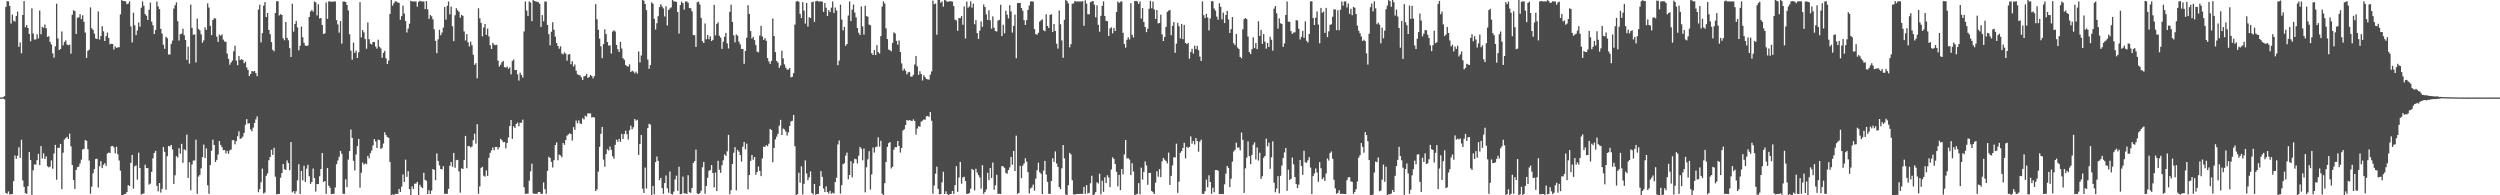 <svg xmlns="http://www.w3.org/2000/svg" width="1920" height="150"><path d="M0 74.870h1v1.000H0zM1 74.883h1v1.000H1zM2 74.435h1v1.298H2zM3 73.858h1v2.435H3zM4 5.305h1v142.867H4zM5 0.937h1v147.883H5zM6 1.067h1v145.937H6zM7 4.603h1v144.703H7zM8 18.061h1v131.070H8zM9 11.233h1v137.804H9zM10 15.946h1v123.142H10zM11 16.570h1v102.815H11zM12 12.359h1v109.595H12zM13 8.889h1v110.736H13zM14 35.995h1v77.122H14zM15 32.609h1v88.685H15zM16 40.910h1v66.404H16zM17 11.498h1v127.042H17zM18 0.844h1v142.675H18zM19 20.973h1v127.318H19zM20 19.290h1v129.575H20zM21 21.479h1v121.471H21zM22 26.121h1v90.678H22zM23 31.681h1v91.258H23zM24 6.385h1v143.283H24zM25 25.748h1v105.037H25zM26 30.371h1v95.918H26zM27 30.307h1v96.086H27zM28 26.247h1v96.741H28zM29 29.556h1v88.639H29zM30 8.052h1v118.769H30zM31 26.315h1v85.872H31zM32 20.626h1v101.055H32zM33 21.371h1v96.416H33zM34 18.775h1v103.331H34zM35 21.672h1v98.430H35zM36 28.298h1v99.359H36zM37 27.822h1v100.728H37zM38 32.142h1v95.784H38zM39 34.172h1v88.997H39zM40 40.981h1v88.607H40zM41 44.294h1v73.614H41zM42 35.576h1v75.675H42zM43 2.830h1v135.265H43zM44 29.531h1v84.026H44zM45 38.387h1v75.118H45zM46 37.605h1v72.947H46zM47 24.187h1v121.055H47zM48 34.833h1v82.440H48zM49 32.211h1v74.939H49zM50 30.957h1v75.159H50zM51 34.167h1v70.922H51zM52 34.704h1v71.991H52zM53 34.254h1v68.386H53zM54 41.223h1v71.159H54zM55 11.331h1v115.369H55zM56 7.912h1v130.355H56zM57 8.480h1v136.621H57zM58 26.086h1v104.403H58zM59 13.669h1v114.722H59zM60 13.321h1v114.645H60zM61 10.926h1v114.547H61zM62 14.734h1v107.827H62zM63 11.777h1v103.065H63zM64 16.734h1v97.584H64zM65 25.043h1v82.539H65zM66 44.440h1v63.712H66zM67 39.068h1v75.512H67zM68 38.125h1v85.166H68zM69 5.706h1v143.103H69zM70 21.711h1v121.634H70zM71 22.937h1v110.154H71zM72 25.867h1v103.997H72zM73 29.561h1v92.577H73zM74 29.993h1v91.896H74zM75 8.752h1v135.294H75zM76 30.370h1v97.350H76zM77 27.575h1v96.242H77zM78 20.144h1v108.995H78zM79 24.080h1v102.469H79zM80 31.480h1v93.838H80zM81 27.751h1v99.634H81zM82 24.980h1v92.926H82zM83 29.077h1v88.049H83zM84 33.982h1v83.529H84zM85 33.586h1v78.724H85zM86 33.808h1v78.255H86zM87 38.056h1v75.131H87zM88 35.562h1v82.200H88zM89 36.822h1v75.858H89zM90 36.341h1v82.129H90zM91 36.229h1v87.029H91zM92 11.022h1v120.066H92zM93 0.000h1v150.000H93zM94 0.780h1v149.220H94zM95 0.841h1v148.327H95zM96 1.088h1v147.815H96zM97 3.239h1v144.272H97zM98 2.700h1v139.477H98zM99 1.036h1v141.808H99zM100 20.209h1v104.859H100zM101 32.608h1v86.356H101zM102 9.794h1v135.083H102zM103 19.399h1v108.333H103zM104 26.997h1v99.995H104zM105 23.475h1v114.465H105zM106 17.227h1v100.042H106zM107 20.512h1v108.573H107zM108 5.942h1v143.497H108zM109 1.077h1v147.821H109zM110 4.452h1v144.061H110zM111 10.869h1v115.608H111zM112 12.140h1v116.919H112zM113 15.319h1v113.797H113zM114 7.461h1v134.325H114zM115 1.954h1v139.033H115zM116 16.570h1v115.442H116zM117 19.397h1v102.208H117zM118 26.158h1v91.346H118zM119 23.006h1v92.864H119zM120 1.147h1v141.664H120zM121 4.904h1v142.073H121zM122 6.997h1v133.599H122zM123 22.146h1v125.772H123zM124 25.784h1v119.250H124zM125 34.297h1v78.559H125zM126 37.468h1v79.108H126zM127 28.207h1v117.441H127zM128 29.332h1v90.664H128zM129 41.806h1v70.285H129zM130 41.884h1v70.528H130zM131 33.673h1v77.627H131zM132 31.161h1v83.605H132zM133 6.608h1v134.653H133zM134 4.008h1v130.618H134zM135 1.813h1v118.121H135zM136 16.243h1v104.701H136zM137 31.132h1v82.683H137zM138 26.247h1v91.712H138zM139 25.868h1v84.617H139zM140 22.108h1v102.927H140zM141 27.048h1v87.646H141zM142 30.711h1v84.732H142zM143 45.987h1v57.380H143zM144 35.856h1v100.796H144zM145 48.833h1v75.715H145zM146 3.524h1v142.672H146zM147 21.372h1v104.925H147zM148 26.658h1v96.697H148zM149 26.436h1v96.826H149zM150 47.943h1v59.302H150zM151 14.267h1v134.626H151zM152 22.181h1v113.415H152zM153 23.370h1v110.928H153zM154 26.354h1v102.907H154zM155 32.800h1v87.939H155zM156 31.031h1v80.025H156zM157 20.991h1v100.422H157zM158 22.975h1v91.002H158zM159 2.597h1v139.694H159zM160 5.759h1v143.072H160zM161 19.868h1v106.966H161zM162 26.981h1v88.771H162zM163 15.406h1v91.876H163zM164 13.970h1v97.366H164zM165 14.244h1v110.158H165zM166 28.176h1v94.607H166zM167 32.222h1v86.442H167zM168 26.567h1v81.754H168zM169 27.442h1v83.882H169zM170 26.432h1v86.542H170zM171 30.408h1v84.951H171zM172 31.864h1v83.384H172zM173 32.158h1v85.672H173zM174 41.126h1v74.729H174zM175 45.151h1v72.960H175zM176 49.657h1v65.890H176zM177 47.941h1v66.870H177zM178 46.512h1v61.162H178zM179 39.373h1v68.301H179zM180 35.089h1v75.769H180zM181 46.551h1v61.778H181zM182 50.072h1v54.605H182zM183 43.052h1v57.806H183zM184 46.032h1v60.626H184zM185 45.456h1v60.712H185zM186 46.032h1v58.861H186zM187 48.613h1v53.436H187zM188 47.345h1v48.508H188zM189 51.835h1v39.648H189zM190 53.763h1v41.238H190zM191 58.439h1v36.161H191zM192 56.853h1v42.460H192zM193 54.506h1v46.239H193zM194 54.992h1v43.000H194zM195 54.484h1v39.937H195zM196 56.124h1v35.572H196zM197 58.467h1v30.948H197zM198 7.300h1v140.305H198zM199 3.591h1v141.616H199zM200 32.544h1v107.474H200zM201 25.451h1v104.056H201zM202 4.394h1v144.250H202zM203 1.587h1v146.280H203zM204 13.119h1v121.877H204zM205 9.961h1v123.150H205zM206 23.003h1v100.057H206zM207 26.254h1v94.300H207zM208 32.349h1v82.685H208zM209 38.226h1v80.759H209zM210 39.398h1v74.105H210zM211 9.948h1v125.805H211zM212 0.990h1v148.191H212zM213 0.929h1v148.091H213zM214 11.880h1v137.046H214zM215 10.912h1v125.600H215zM216 11.469h1v121.472H216zM217 29.433h1v96.509H217zM218 30.928h1v99.068H218zM219 16.887h1v113.630H219zM220 29.090h1v94.086H220zM221 30.981h1v94.266H221zM222 37.006h1v93.686H222zM223 43.778h1v65.337H223zM224 2.851h1v144.907H224zM225 24.246h1v122.532H225zM226 18.432h1v130.370H226zM227 16.076h1v130.822H227zM228 21.049h1v117.520H228zM229 38.600h1v87.515H229zM230 35.116h1v113.885H230zM231 20.365h1v110.985H231zM232 28.583h1v109.916H232zM233 32.879h1v94.460H233zM234 35.013h1v104.689H234zM235 35.349h1v94.197H235zM236 34.936h1v91.622H236zM237 13.008h1v122.375H237zM238 8.844h1v132.417H238zM239 7.720h1v131.982H239zM240 8.957h1v120.481H240zM241 1.152h1v135.612H241zM242 1.784h1v145.324H242zM243 11.881h1v129.415H243zM244 3.266h1v138.139H244zM245 14.216h1v121.133H245zM246 13.848h1v115.984H246zM247 19.186h1v98.359H247zM248 26.136h1v113.586H248zM249 25.606h1v113.425H249zM250 1.904h1v146.990H250zM251 14.505h1v114.470H251zM252 1.079h1v141.538H252zM253 1.068h1v143.183H253zM254 1.402h1v147.701H254zM255 1.272h1v147.585H255zM256 1.128h1v147.751H256zM257 1.139h1v142.846H257zM258 15.453h1v110.648H258zM259 18.741h1v104.563H259zM260 25.070h1v95.362H260zM261 16.167h1v99.702H261zM262 33.500h1v84.544H262zM263 1.188h1v147.669H263zM264 1.167h1v147.699H264zM265 1.557h1v136.180H265zM266 3.769h1v139.943H266zM267 7.973h1v114.575H267zM268 26.313h1v89.713H268zM269 38.925h1v60.541H269zM270 45.806h1v60.105H270zM271 32.734h1v90.741H271zM272 40.647h1v90.291H272zM273 38.870h1v79.772H273zM274 44.536h1v67.684H274zM275 40.132h1v66.576H275zM276 1.661h1v142.489H276zM277 28.730h1v103.941H277zM278 23.114h1v101.727H278zM279 24.820h1v101.589H279zM280 30.024h1v95.398H280zM281 37.450h1v88.699H281zM282 17.259h1v102.463H282zM283 30.092h1v91.521H283zM284 33.474h1v84.249H284zM285 34.135h1v81.456H285zM286 32.192h1v79.500H286zM287 32.200h1v74.612H287zM288 35.715h1v72.911H288zM289 37.318h1v76.342H289zM290 30.464h1v76.808H290zM291 35.903h1v71.702H291zM292 37.192h1v77.207H292zM293 44.333h1v69.198H293zM294 40.585h1v69.656H294zM295 39.087h1v62.537H295zM296 44.797h1v58.998H296zM297 49.190h1v56.129H297zM298 46.498h1v59.355H298zM299 10.677h1v113.641H299zM300 0.000h1v150.000H300zM301 4.332h1v144.948H301zM302 2.564h1v147.436H302zM303 1.022h1v147.908H303zM304 1.144h1v147.801H304zM305 1.918h1v146.955H305zM306 2.247h1v142.840H306zM307 15.229h1v132.225H307zM308 12.378h1v130.979H308zM309 4.311h1v129.703H309zM310 10.412h1v129.373H310zM311 16.155h1v106.488H311zM312 24.916h1v110.881H312zM313 21.938h1v109.551H313zM314 18.156h1v127.051H314zM315 0.682h1v149.227H315zM316 1.042h1v142.086H316zM317 1.101h1v143.997H317zM318 1.129h1v140.000H318zM319 1.127h1v139.877H319zM320 5.119h1v134.566H320zM321 1.434h1v148.566H321zM322 0.605h1v141.330H322zM323 1.015h1v142.569H323zM324 1.100h1v143.425H324zM325 1.107h1v131.560H325zM326 7.007h1v131.143H326zM327 0.806h1v138.071H327zM328 7.158h1v141.867H328zM329 14.480h1v131.667H329zM330 11.526h1v137.394H330zM331 12.520h1v133.847H331zM332 14.827h1v114.947H332zM333 22.526h1v107.907H333zM334 31.333h1v107.079H334zM335 40.877h1v76.995H335zM336 30.195h1v93.396H336zM337 22.875h1v104.151H337zM338 27.051h1v102.751H338zM339 24.960h1v105.131H339zM340 21.156h1v106.494H340zM341 5.344h1v143.496H341zM342 15.065h1v133.766H342zM343 4.435h1v144.417H343zM344 1.199h1v143.863H344zM345 11.059h1v116.290H345zM346 5.078h1v119.363H346zM347 20.156h1v107.904H347zM348 31.598h1v85.860H348zM349 11.745h1v117.116H349zM350 6.309h1v116.731H350zM351 7.912h1v114.860H351zM352 9.024h1v122.656H352zM353 13.615h1v134.360H353zM354 11.400h1v117.807H354zM355 12.147h1v117.625H355zM356 24.178h1v98.634H356zM357 31.070h1v73.301H357zM358 26.187h1v103.034H358zM359 32.511h1v79.687H359zM360 35.688h1v76.549H360zM361 32.020h1v81.299H361zM362 34.734h1v77.773H362zM363 42.013h1v65.648H363zM364 49.768h1v52.894H364zM365 48.562h1v61.702H365zM366 60.179h1v35.202H366zM367 6.368h1v142.492H367zM368 14.059h1v129.079H368zM369 17.578h1v111.356H369zM370 27.912h1v100.266H370zM371 21.141h1v113.770H371zM372 18.461h1v117.212H372zM373 26.783h1v104.070H373zM374 21.944h1v113.164H374zM375 27.953h1v93.259H375zM376 34.708h1v82.634H376zM377 37.583h1v77.919H377zM378 32.901h1v80.352H378zM379 34.324h1v81.134H379zM380 34.715h1v78.121H380zM381 34.397h1v78.434H381zM382 46.545h1v68.211H382zM383 51.130h1v61.974H383zM384 49.695h1v56.957H384zM385 47.794h1v59.929H385zM386 46.781h1v62.446H386zM387 51.550h1v57.437H387zM388 51.942h1v62.030H388zM389 51.097h1v58.693H389zM390 52.818h1v52.752H390zM391 51.806h1v45.000H391zM392 57.124h1v35.024H392zM393 46.772h1v59.892H393zM394 45.747h1v51.307H394zM395 53.805h1v44.432H395zM396 53.725h1v41.525H396zM397 57.064h1v37.016H397zM398 61.918h1v35.066H398zM399 55.793h1v38.521H399zM400 57.635h1v36.630H400zM401 59.607h1v32.284H401zM402 24.171h1v119.582H402zM403 1.167h1v147.693H403zM404 8.110h1v140.701H404zM405 12.227h1v136.452H405zM406 1.084h1v137.665H406zM407 1.995h1v129.642H407zM408 16.284h1v109.412H408zM409 0.009h1v148.546H409zM410 0.759h1v148.155H410zM411 1.119h1v147.671H411zM412 1.311h1v147.526H412zM413 1.723h1v145.776H413zM414 2.917h1v144.539H414zM415 20.686h1v128.168H415zM416 11.634h1v137.212H416zM417 16.404h1v123.653H417zM418 1.196h1v144.074H418zM419 1.160h1v147.660H419zM420 19.151h1v112.091H420zM421 26.211h1v94.179H421zM422 34.809h1v86.534H422zM423 24.391h1v99.923H423zM424 17.124h1v111.501H424zM425 22.852h1v100.158H425zM426 28.089h1v83.313H426zM427 33.043h1v76.319H427zM428 35.328h1v87.743H428zM429 37.432h1v81.342H429zM430 35.563h1v83.840H430zM431 41.099h1v79.699H431zM432 41.796h1v67.990H432zM433 40.227h1v70.978H433zM434 41.222h1v66.358H434zM435 46.607h1v57.601H435zM436 41.916h1v61.331H436zM437 41.545h1v60.875H437zM438 49.322h1v53.610H438zM439 47.016h1v60.947H439zM440 51.036h1v46.608H440zM441 49.586h1v50.154H441zM442 54.348h1v38.225H442zM443 57.051h1v37.671H443zM444 57.610h1v34.793H444zM445 57.848h1v36.947H445zM446 59.398h1v35.808H446zM447 61.404h1v29.354H447zM448 58.674h1v33.107H448zM449 58.337h1v30.543H449zM450 56.792h1v32.749H450zM451 59.829h1v27.163H451zM452 59.125h1v28.059H452zM453 57.557h1v29.555H453zM454 58.345h1v31.969H454zM455 60.157h1v29.757H455zM456 58.469h1v31.726H456zM457 3.215h1v143.486H457zM458 14.778h1v130.698H458zM459 22.848h1v108.991H459zM460 29.650h1v83.124H460zM461 35.561h1v67.222H461zM462 44.718h1v52.763H462zM463 33.856h1v88.717H463zM464 22.602h1v105.454H464zM465 26.207h1v92.108H465zM466 32.304h1v82.266H466zM467 35.043h1v80.532H467zM468 34.809h1v77.718H468zM469 41.114h1v73.975H469zM470 24.290h1v95.747H470zM471 23.238h1v98.682H471zM472 24.167h1v87.079H472zM473 34.540h1v72.726H473zM474 37.829h1v71.055H474zM475 39.914h1v66.801H475zM476 32.136h1v76.746H476zM477 37.263h1v65.563H477zM478 44.718h1v61.996H478zM479 45.897h1v56.946H479zM480 49.859h1v50.517H480zM481 50.821h1v52.228H481zM482 51.119h1v55.984H482zM483 49.386h1v50.636H483zM484 55.275h1v41.217H484zM485 54.264h1v45.031H485zM486 54.928h1v42.790H486zM487 56.308h1v35.096H487zM488 54.995h1v37.686H488zM489 56.509h1v35.479H489zM490 39.544h1v79.469H490zM491 47.947h1v62.667H491zM492 42.627h1v60.999H492zM493 0.000h1v144.891H493zM494 0.570h1v147.664H494zM495 3.072h1v125.663H495zM496 7.758h1v137.034H496zM497 45.730h1v52.609H497zM498 52.860h1v42.214H498zM499 49.949h1v45.676H499zM500 1.861h1v148.139H500zM501 2.833h1v139.939H501zM502 14.497h1v134.689H502zM503 22.675h1v101.857H503zM504 17.799h1v102.397H504zM505 12.463h1v111.138H505zM506 5.485h1v132.910H506zM507 3.246h1v133.339H507zM508 4.898h1v139.566H508zM509 6.469h1v142.372H509zM510 12.649h1v127.969H510zM511 4.810h1v129.967H511zM512 19.533h1v125.127H512zM513 7.672h1v140.346H513zM514 6.434h1v125.231H514zM515 5.609h1v143.289H515zM516 0.000h1v149.343H516zM517 1.015h1v146.160H517zM518 1.133h1v136.684H518zM519 1.471h1v133.438H519zM520 9.162h1v137.367H520zM521 25.825h1v102.232H521zM522 3.894h1v145.271H522zM523 1.283h1v147.612H523zM524 2.404h1v133.232H524zM525 7.396h1v141.063H525zM526 1.136h1v147.380H526zM527 1.143h1v147.801H527zM528 2.047h1v132.548H528zM529 6.191h1v141.396H529zM530 6.371h1v141.729H530zM531 8.726h1v135.587H531zM532 26.936h1v98.222H532zM533 27.065h1v96.672H533zM534 35.984h1v78.884H534zM535 1.724h1v146.851H535zM536 1.280h1v147.756H536zM537 3.438h1v144.870H537zM538 13.705h1v132.770H538zM539 31.628h1v96.832H539zM540 33.030h1v91.343H540zM541 18.017h1v130.747H541zM542 30.170h1v112.641H542zM543 26.867h1v109.681H543zM544 30.113h1v100.987H544zM545 27.868h1v102.673H545zM546 31.546h1v95.231H546zM547 30.641h1v102.200H547zM548 3.763h1v140.169H548zM549 27.134h1v105.395H549zM550 18.399h1v128.348H550zM551 17.146h1v106.349H551zM552 27.492h1v102.844H552zM553 28.927h1v103.829H553zM554 37.536h1v89.349H554zM555 32.061h1v91.009H555zM556 28.224h1v90.385H556zM557 25.251h1v94.488H557zM558 33.330h1v82.904H558zM559 37.201h1v66.394H559zM560 9.063h1v140.063H560zM561 3.553h1v142.521H561zM562 16.856h1v109.150H562zM563 27.152h1v90.123H563zM564 32.576h1v80.430H564zM565 26.457h1v119.788H565zM566 27.441h1v87.723H566zM567 31.925h1v84.498H567zM568 34.051h1v84.973H568zM569 37.602h1v86.510H569zM570 37.597h1v75.039H570zM571 48.983h1v60.016H571zM572 39.104h1v75.564H572zM573 28.998h1v81.315H573zM574 3.977h1v141.434H574zM575 10.798h1v123.628H575zM576 23.851h1v99.701H576zM577 29.617h1v89.382H577zM578 28.295h1v94.371H578zM579 30.839h1v89.721H579zM580 34.662h1v99.556H580zM581 39.617h1v92.423H581zM582 40.208h1v87.692H582zM583 27.354h1v103.906H583zM584 19.837h1v115.429H584zM585 27.959h1v93.719H585zM586 30.633h1v82.021H586zM587 29.308h1v83.458H587zM588 31.350h1v80.088H588zM589 44.605h1v67.721H589zM590 47.194h1v63.170H590zM591 49.050h1v49.969H591zM592 46.765h1v53.062H592zM593 14.159h1v110.459H593zM594 27.635h1v85.977H594zM595 40.023h1v67.032H595zM596 46.819h1v58.165H596zM597 48.082h1v54.750H597zM598 52.139h1v44.370H598zM599 50.252h1v41.830H599zM600 38.888h1v64.804H600zM601 44.855h1v53.916H601zM602 49.447h1v49.981H602zM603 51.895h1v49.173H603zM604 53.393h1v50.740H604zM605 53.399h1v48.348H605zM606 52.193h1v44.575H606zM607 59.386h1v33.903H607zM608 58.976h1v33.814H608zM609 56.162h1v32.083H609zM610 18.875h1v93.481H610zM611 1.253h1v148.747H611zM612 0.727h1v148.386H612zM613 1.314h1v131.363H613zM614 10.665h1v129.647H614zM615 13.892h1v113.869H615zM616 1.702h1v147.652H616zM617 8.164h1v133.069H617zM618 18.146h1v105.059H618zM619 2.289h1v130.975H619zM620 20.401h1v117.939H620zM621 13.187h1v123.009H621zM622 13.968h1v117.727H622zM623 1.685h1v146.490H623zM624 1.228h1v148.135H624zM625 16.789h1v124.534H625zM626 0.974h1v148.633H626zM627 0.558h1v148.433H627zM628 1.099h1v147.782H628zM629 1.204h1v141.638H629zM630 1.021h1v130.377H630zM631 1.179h1v134.662H631zM632 9.090h1v135.693H632zM633 2.294h1v145.213H633zM634 5.924h1v137.185H634zM635 12.277h1v135.181H635zM636 7.806h1v140.825H636zM637 9.281h1v137.289H637zM638 5.908h1v142.810H638zM639 1.133h1v146.885H639zM640 10.018h1v138.592H640zM641 5.772h1v134.072H641zM642 8.084h1v128.373H642zM643 50.095h1v60.852H643zM644 46.559h1v61.325H644zM645 3.503h1v145.165H645zM646 15.012h1v127.185H646zM647 23.348h1v102.685H647zM648 20.610h1v104.704H648zM649 35.178h1v84.299H649zM650 33.802h1v83.419H650zM651 11.940h1v125.748H651zM652 1.115h1v133.299H652zM653 16.156h1v107.627H653zM654 7.397h1v128.827H654zM655 3.476h1v121.939H655zM656 9.668h1v112.228H656zM657 13.343h1v108.966H657zM658 21.517h1v103.976H658zM659 25.203h1v94.396H659zM660 26.866h1v85.956H660zM661 4.962h1v109.192H661zM662 20.232h1v102.890H662zM663 26.557h1v87.540H663zM664 4.477h1v143.243H664zM665 12.410h1v116.117H665zM666 12.808h1v109.558H666zM667 18.909h1v97.209H667zM668 19.428h1v126.107H668zM669 40.924h1v93.016H669zM670 42.255h1v71.033H670zM671 38.433h1v78.789H671zM672 42.300h1v70.714H672zM673 34.684h1v77.934H673zM674 39.984h1v65.466H674zM675 41.088h1v71.496H675zM676 27.772h1v80.325H676zM677 5.019h1v143.780H677zM678 1.068h1v148.901H678zM679 2.768h1v137.928H679zM680 21.791h1v102.602H680zM681 30.013h1v82.803H681zM682 38.042h1v71.912H682zM683 38.551h1v70.555H683zM684 39.420h1v89.948H684zM685 32.930h1v95.188H685zM686 24.937h1v89.989H686zM687 25.667h1v87.353H687zM688 31.360h1v81.760H688zM689 34.358h1v73.946H689zM690 31.100h1v81.065H690zM691 39.871h1v77.322H691zM692 48.688h1v65.045H692zM693 54.204h1v46.102H693zM694 52.761h1v46.512H694zM695 54.325h1v41.736H695zM696 57.144h1v35.017H696zM697 55.605h1v37.132H697zM698 55.187h1v36.980H698zM699 58.810h1v33.842H699zM700 58.808h1v34.247H700zM701 57.385h1v34.240H701zM702 49.578h1v43.335H702zM703 42.973h1v60.390H703zM704 50.945h1v47.834H704zM705 57.515h1v39.459H705zM706 54.707h1v42.609H706zM707 56.808h1v36.670H707zM708 61.807h1v30.882H708zM709 57.798h1v33.955H709zM710 59.225h1v32.734H710zM711 60.655h1v28.711H711zM712 60.930h1v28.126H712zM713 61.194h1v28.549H713zM714 57.394h1v28.659H714zM715 54.821h1v37.882H715zM716 0.474h1v148.327H716zM717 3.287h1v139.145H717zM718 2.703h1v130.683H718zM719 26.676h1v101.324H719zM720 0.000h1v145.051H720zM721 0.000h1v149.269H721zM722 2.033h1v147.033H722zM723 1.093h1v138.986H723zM724 5.129h1v126.779H724zM725 0.000h1v148.980H725zM726 0.483h1v146.440H726zM727 1.383h1v147.687H727zM728 1.120h1v148.588H728zM729 0.985h1v148.176H729zM730 1.032h1v147.925H730zM731 1.214h1v145.398H731zM732 4.654h1v144.241H732zM733 15.029h1v127.205H733zM734 15.709h1v111.891H734zM735 23.654h1v123.707H735zM736 13.844h1v122.486H736zM737 13.976h1v110.353H737zM738 12.322h1v128.742H738zM739 18.983h1v117.256H739zM740 4.901h1v130.843H740zM741 29.600h1v109.450H741zM742 1.165h1v147.717H742zM743 5.937h1v142.935H743zM744 4.931h1v143.234H744zM745 1.034h1v143.864H745zM746 5.864h1v123.857H746zM747 2.779h1v127.823H747zM748 18.630h1v127.670H748zM749 15.463h1v114.149H749zM750 25.390h1v107.138H750zM751 29.896h1v104.638H751zM752 23.500h1v112.818H752zM753 16.413h1v128.468H753zM754 20.602h1v106.294H754zM755 3.376h1v145.497H755zM756 5.438h1v141.993H756zM757 11.082h1v134.406H757zM758 15.305h1v117.416H758zM759 7.907h1v130.466H759zM760 15.560h1v113.486H760zM761 22.021h1v114.717H761zM762 12.588h1v112.228H762zM763 21.363h1v124.344H763zM764 23.836h1v118.484H764zM765 24.201h1v109.984H765zM766 15.793h1v133.030H766zM767 15.276h1v133.541H767zM768 3.612h1v145.366H768zM769 27.704h1v99.766H769zM770 18.981h1v108.891H770zM771 25.604h1v103.250H771zM772 8.256h1v124.503H772zM773 11.220h1v122.221H773zM774 14.153h1v116.388H774zM775 3.919h1v124.658H775zM776 8.776h1v111.777H776zM777 25.055h1v101.533H777zM778 19.935h1v95.977H778zM779 11.210h1v120.170H779zM780 44.751h1v59.460H780zM781 2.383h1v146.511H781zM782 2.146h1v145.996H782zM783 2.364h1v124.947H783zM784 6.150h1v130.718H784zM785 8.221h1v119.001H785zM786 15.503h1v110.115H786zM787 19.164h1v102.369H787zM788 15.460h1v108.754H788zM789 7.568h1v124.705H789zM790 4.197h1v144.402H790zM791 1.104h1v143.694H791zM792 1.097h1v142.805H792zM793 1.204h1v140.587H793zM794 22.309h1v124.140H794zM795 26.189h1v111.030H795zM796 26.675h1v104.073H796zM797 25.122h1v99.868H797zM798 16.614h1v115.615H798zM799 15.575h1v117.844H799zM800 14.903h1v134.130H800zM801 23.242h1v107.766H801zM802 24.028h1v99.558H802zM803 10.974h1v123.103H803zM804 19.976h1v119.624H804zM805 21.508h1v127.307H805zM806 11.443h1v137.432H806zM807 10.970h1v127.944H807zM808 24.568h1v96.980H808zM809 18.434h1v105.874H809zM810 23.758h1v92.538H810zM811 33.569h1v92.005H811zM812 37.351h1v90.868H812zM813 8.018h1v135.681H813zM814 18.650h1v126.719H814zM815 31.004h1v98.294H815zM816 44.413h1v67.000H816zM817 15.210h1v106.452H817zM818 0.000h1v149.361H818zM819 0.880h1v149.120H819zM820 2.634h1v139.656H820zM821 36.331h1v81.057H821zM822 33.957h1v84.597H822zM823 2.896h1v135.487H823zM824 2.591h1v146.544H824zM825 0.719h1v148.798H825zM826 1.176h1v147.882H826zM827 1.105h1v147.864H827zM828 1.125h1v147.873H828zM829 1.140h1v147.767H829zM830 1.178h1v147.753H830zM831 0.881h1v147.959H831zM832 19.797h1v123.742H832zM833 0.225h1v148.721H833zM834 2.699h1v139.467H834zM835 10.914h1v137.694H835zM836 10.992h1v137.082H836zM837 1.671h1v139.077H837zM838 1.125h1v133.844H838zM839 0.695h1v149.305H839zM840 3.605h1v145.709H840zM841 13.288h1v134.271H841zM842 4.046h1v136.008H842zM843 19.055h1v121.869H843zM844 24.296h1v109.147H844zM845 12.134h1v137.006H845zM846 4.573h1v134.252H846zM847 1.079h1v146.210H847zM848 12.242h1v123.972H848zM849 16.046h1v124.527H849zM850 16.351h1v118.197H850zM851 27.662h1v108.625H851zM852 21.878h1v121.838H852zM853 20.915h1v109.299H853zM854 25.591h1v95.224H854zM855 21.444h1v100.670H855zM856 23.818h1v102.162H856zM857 9.189h1v122.745H857zM858 1.118h1v142.045H858zM859 2.247h1v132.042H859zM860 1.284h1v144.759H860zM861 1.015h1v128.753H861zM862 25.203h1v108.690H862zM863 33.722h1v84.908H863zM864 36.585h1v70.996H864zM865 30.580h1v91.116H865zM866 28.596h1v92.845H866zM867 30.308h1v92.289H867zM868 2.382h1v132.111H868zM869 26.769h1v98.600H869zM870 28.775h1v102.929H870zM871 0.811h1v149.189H871zM872 0.666h1v148.719H872zM873 1.152h1v147.705H873zM874 3.031h1v137.599H874zM875 1.149h1v148.091H875zM876 14.210h1v114.553H876zM877 6.199h1v131.717H877zM878 16.898h1v115.078H878zM879 20.743h1v103.218H879zM880 24.664h1v102.367H880zM881 22.042h1v119.903H881zM882 6.712h1v126.117H882zM883 0.634h1v132.190H883zM884 6.354h1v140.293H884zM885 1.163h1v146.445H885zM886 7.273h1v141.698H886zM887 14.581h1v125.722H887zM888 7.711h1v123.833H888zM889 17.975h1v117.745H889zM890 17.672h1v112.238H890zM891 11.272h1v124.820H891zM892 26.423h1v97.537H892zM893 31.478h1v89.839H893zM894 28.435h1v94.247H894zM895 20.679h1v103.017H895zM896 9.102h1v116.367H896zM897 8.212h1v109.009H897zM898 7.640h1v134.403H898zM899 27.053h1v108.027H899zM900 19.881h1v107.136H900zM901 16.942h1v103.830H901zM902 40.532h1v80.399H902zM903 33.454h1v76.869H903zM904 17.577h1v130.480H904zM905 20.183h1v119.357H905zM906 29.522h1v87.842H906zM907 18.404h1v97.625H907zM908 30.054h1v83.549H908zM909 19.142h1v90.457H909zM910 32.953h1v88.711H910zM911 33.791h1v78.884H911zM912 32.923h1v80.636H912zM913 45.121h1v67.766H913zM914 40.007h1v64.746H914zM915 37.499h1v72.812H915zM916 41.177h1v67.085H916zM917 35.054h1v75.880H917zM918 37.691h1v68.280H918zM919 35.236h1v73.125H919zM920 38.575h1v77.979H920zM921 43.395h1v65.406H921zM922 46.794h1v60.469H922zM923 1.089h1v147.744H923zM924 11.662h1v137.295H924zM925 13.840h1v133.047H925zM926 10.586h1v127.326H926zM927 13.429h1v130.417H927zM928 23.360h1v111.234H928zM929 14.201h1v125.563H929zM930 0.960h1v147.860H930zM931 0.935h1v143.242H931zM932 6.518h1v141.166H932zM933 8.118h1v122.509H933zM934 12.744h1v117.809H934zM935 15.155h1v115.986H935zM936 2.501h1v146.474H936zM937 5.173h1v143.919H937zM938 14.823h1v134.060H938zM939 9.666h1v139.433H939zM940 17.735h1v123.808H940zM941 11.535h1v121.881H941zM942 8.332h1v119.114H942zM943 15.005h1v113.940H943zM944 25.362h1v118.339H944zM945 22.399h1v114.834H945zM946 13.124h1v111.024H946zM947 33.247h1v83.155H947zM948 34.738h1v80.367H948zM949 26.084h1v83.468H949zM950 36.523h1v76.900H950zM951 37.691h1v75.548H951zM952 43.737h1v71.761H952zM953 44.729h1v57.075H953zM954 22.503h1v84.909H954zM955 14.684h1v133.443H955zM956 13.813h1v115.463H956zM957 14.673h1v106.412H957zM958 28.074h1v80.512H958zM959 40.004h1v79.929H959zM960 41.540h1v84.548H960zM961 37.785h1v81.221H961zM962 28.639h1v82.485H962zM963 36.961h1v72.398H963zM964 33.032h1v89.460H964zM965 37.723h1v75.516H965zM966 16.332h1v106.947H966zM967 27.618h1v89.691H967zM968 22.950h1v114.479H968zM969 33.677h1v101.680H969zM970 26.212h1v94.991H970zM971 31.981h1v87.832H971zM972 37.361h1v69.111H972zM973 33.001h1v79.370H973zM974 36.113h1v73.516H974zM975 28.176h1v101.457H975zM976 30.521h1v90.302H976zM977 38.880h1v69.683H977zM978 6.621h1v133.724H978zM979 4.627h1v143.053H979zM980 10.244h1v134.525H980zM981 21.942h1v113.342H981zM982 14.141h1v134.371H982zM983 17.854h1v117.148H983zM984 18.358h1v108.838H984zM985 35.976h1v85.407H985zM986 33.342h1v83.684H986zM987 11.466h1v102.213H987zM988 1.122h1v145.469H988zM989 16.565h1v113.768H989zM990 16.805h1v121.405H990zM991 23.836h1v113.506H991zM992 26.023h1v94.960H992zM993 24.999h1v101.205H993zM994 24.851h1v111.104H994zM995 15.477h1v125.919H995zM996 15.791h1v128.680H996zM997 22.005h1v119.792H997zM998 30.309h1v92.539H998zM999 28.310h1v99.126H999zM1000 23.673h1v110.642H1000zM1001 29.036h1v86.724H1001zM1002 16.429h1v108.262H1002zM1003 31.330h1v93.662H1003zM1004 32.657h1v90.488H1004zM1005 26.004h1v94.650H1005zM1006 1.143h1v127.553H1006zM1007 0.921h1v148.085H1007zM1008 13.899h1v121.306H1008zM1009 19.224h1v113.989H1009zM1010 13.628h1v115.733H1010zM1011 8.786h1v123.688H1011zM1012 18.829h1v120.794H1012zM1013 33.277h1v91.264H1013zM1014 6.017h1v123.186H1014zM1015 9.776h1v127.905H1015zM1016 8.933h1v127.429H1016zM1017 25.240h1v113.677H1017zM1018 6.042h1v127.187H1018zM1019 28.507h1v93.205H1019zM1020 24.047h1v99.287H1020zM1021 19.026h1v98.569H1021zM1022 18.651h1v97.703H1022zM1023 12.848h1v109.087H1023zM1024 7.190h1v130.875H1024zM1025 7.248h1v137.440H1025zM1026 23.142h1v125.692H1026zM1027 7.821h1v140.362H1027zM1028 23.254h1v122.834H1028zM1029 7.416h1v141.480H1029zM1030 1.117h1v147.689H1030zM1031 4.307h1v144.573H1031zM1032 1.079h1v147.904H1032zM1033 1.075h1v147.898H1033zM1034 5.712h1v132.678H1034zM1035 2.721h1v133.454H1035zM1036 10.662h1v125.377H1036zM1037 6.683h1v132.653H1037zM1038 11.677h1v127.974H1038zM1039 5.252h1v143.621H1039zM1040 5.955h1v141.455H1040zM1041 10.732h1v134.509H1041zM1042 19.683h1v119.675H1042zM1043 23.581h1v97.453H1043zM1044 25.538h1v93.709H1044zM1045 27.983h1v81.891H1045zM1046 31.510h1v81.296H1046zM1047 30.540h1v86.728H1047zM1048 31.647h1v69.787H1048zM1049 41.003h1v62.742H1049zM1050 49.588h1v58.842H1050zM1051 25.948h1v96.958H1051zM1052 5.516h1v144.484H1052zM1053 2.716h1v147.284H1053zM1054 8.678h1v140.774H1054zM1055 1.016h1v131.465H1055zM1056 6.374h1v117.712H1056zM1057 18.561h1v105.996H1057zM1058 17.382h1v103.540H1058zM1059 18.947h1v127.905H1059zM1060 33.267h1v113.043H1060zM1061 21.213h1v116.833H1061zM1062 29.378h1v97.038H1062zM1063 23.577h1v116.061H1063zM1064 7.105h1v120.933H1064zM1065 4.262h1v145.708H1065zM1066 0.049h1v149.096H1066zM1067 0.845h1v148.445H1067zM1068 5.147h1v143.516H1068zM1069 0.000h1v145.857H1069zM1070 1.697h1v145.822H1070zM1071 11.989h1v123.006H1071zM1072 7.328h1v120.176H1072zM1073 12.717h1v110.082H1073zM1074 21.519h1v91.241H1074zM1075 36.624h1v83.115H1075zM1076 16.060h1v107.096H1076zM1077 45.265h1v83.553H1077zM1078 3.205h1v146.439H1078zM1079 17.123h1v112.692H1079zM1080 19.392h1v106.168H1080zM1081 26.111h1v107.116H1081zM1082 4.265h1v144.588H1082zM1083 14.506h1v131.228H1083zM1084 4.505h1v130.156H1084zM1085 14.224h1v115.774H1085zM1086 34.952h1v88.395H1086zM1087 37.623h1v88.570H1087zM1088 29.716h1v89.007H1088zM1089 24.680h1v93.734H1089zM1090 10.384h1v129.239H1090zM1091 15.767h1v131.622H1091zM1092 27.892h1v93.184H1092zM1093 25.845h1v98.579H1093zM1094 23.087h1v94.682H1094zM1095 23.228h1v102.702H1095zM1096 26.610h1v98.779H1096zM1097 29.170h1v93.172H1097zM1098 34.834h1v76.449H1098zM1099 39.294h1v75.340H1099zM1100 34.691h1v80.460H1100zM1101 23.484h1v101.365H1101zM1102 33.174h1v84.228H1102zM1103 32.483h1v78.953H1103zM1104 2.977h1v142.216H1104zM1105 0.705h1v128.698H1105zM1106 10.965h1v108.323H1106zM1107 8.866h1v129.361H1107zM1108 18.730h1v105.015H1108zM1109 27.695h1v87.782H1109zM1110 26.542h1v117.930H1110zM1111 20.690h1v123.193H1111zM1112 25.360h1v107.219H1112zM1113 31.133h1v98.816H1113zM1114 35.626h1v85.293H1114zM1115 34.343h1v84.339H1115zM1116 39.528h1v83.162H1116zM1117 35.727h1v68.249H1117zM1118 37.517h1v69.725H1118zM1119 35.059h1v71.421H1119zM1120 43.382h1v63.677H1120zM1121 41.780h1v64.596H1121zM1122 39.522h1v70.715H1122zM1123 46.294h1v66.669H1123zM1124 53.253h1v53.290H1124zM1125 52.140h1v50.728H1125zM1126 48.960h1v59.262H1126zM1127 49.564h1v55.928H1127zM1128 49.891h1v55.311H1128zM1129 29.129h1v100.183H1129zM1130 26.304h1v104.250H1130zM1131 31.734h1v86.096H1131zM1132 27.805h1v94.286H1132zM1133 30.362h1v85.704H1133zM1134 36.497h1v84.656H1134zM1135 33.307h1v75.888H1135zM1136 26.565h1v89.827H1136zM1137 36.297h1v71.904H1137zM1138 34.875h1v78.651H1138zM1139 45.545h1v57.847H1139zM1140 47.661h1v50.447H1140zM1141 33.225h1v78.695H1141zM1142 21.123h1v101.262H1142zM1143 7.707h1v141.161H1143zM1144 6.753h1v133.646H1144zM1145 15.124h1v107.347H1145zM1146 25.458h1v99.810H1146zM1147 27.075h1v98.092H1147zM1148 33.754h1v90.927H1148zM1149 48.080h1v73.943H1149zM1150 40.748h1v78.871H1150zM1151 26.289h1v95.485H1151zM1152 24.207h1v89.702H1152zM1153 31.952h1v80.412H1153zM1154 49.870h1v57.424H1154zM1155 42.996h1v68.647H1155zM1156 1.632h1v148.073H1156zM1157 3.188h1v145.903H1157zM1158 1.165h1v144.208H1158zM1159 6.628h1v143.372H1159zM1160 9.841h1v138.987H1160zM1161 27.793h1v106.474H1161zM1162 8.664h1v140.188H1162zM1163 20.881h1v115.137H1163zM1164 37.797h1v100.452H1164zM1165 37.331h1v84.831H1165zM1166 0.023h1v149.809H1166zM1167 10.605h1v138.608H1167zM1168 1.318h1v142.162H1168zM1169 1.130h1v148.588H1169zM1170 0.961h1v147.924H1170zM1171 8.147h1v134.618H1171zM1172 17.006h1v118.886H1172zM1173 2.184h1v139.132H1173zM1174 1.266h1v127.367H1174zM1175 9.960h1v117.212H1175zM1176 23.821h1v108.016H1176zM1177 28.168h1v108.642H1177zM1178 17.244h1v119.188H1178zM1179 9.732h1v136.100H1179zM1180 16.347h1v119.724H1180zM1181 31.014h1v90.524H1181zM1182 1.152h1v147.973H1182zM1183 0.720h1v148.456H1183zM1184 0.999h1v147.954H1184zM1185 1.134h1v147.887H1185zM1186 0.975h1v148.688H1186zM1187 1.192h1v141.346H1187zM1188 0.112h1v149.087H1188zM1189 0.835h1v148.131H1189zM1190 2.243h1v141.491H1190zM1191 1.964h1v145.041H1191zM1192 0.968h1v148.115H1192zM1193 1.134h1v146.897H1193zM1194 1.157h1v141.079H1194zM1195 3.561h1v136.837H1195zM1196 1.840h1v146.084H1196zM1197 1.278h1v139.939H1197zM1198 13.821h1v132.944H1198zM1199 10.698h1v124.716H1199zM1200 16.439h1v119.099H1200zM1201 15.720h1v117.832H1201zM1202 18.955h1v98.980H1202zM1203 18.104h1v120.222H1203zM1204 14.571h1v108.551H1204zM1205 6.375h1v108.854H1205zM1206 6.906h1v125.404H1206zM1207 25.304h1v101.132H1207zM1208 27.424h1v108.398H1208zM1209 26.509h1v94.895H1209zM1210 25.903h1v100.546H1210zM1211 23.555h1v101.202H1211zM1212 20.145h1v106.231H1212zM1213 25.901h1v95.367H1213zM1214 35.771h1v69.024H1214zM1215 44.421h1v58.785H1215zM1216 39.153h1v76.051H1216zM1217 39.942h1v73.258H1217zM1218 40.042h1v79.130H1218zM1219 37.993h1v81.062H1219zM1220 23.688h1v84.530H1220zM1221 28.627h1v95.434H1221zM1222 37.778h1v72.565H1222zM1223 35.936h1v75.592H1223zM1224 31.430h1v78.089H1224zM1225 34.982h1v79.919H1225zM1226 24.036h1v81.646H1226zM1227 30.509h1v80.222H1227zM1228 39.674h1v72.027H1228zM1229 37.164h1v75.039H1229zM1230 19.933h1v108.444H1230zM1231 27.595h1v105.514H1231zM1232 27.918h1v113.644H1232zM1233 24.930h1v101.785H1233zM1234 29.590h1v87.868H1234zM1235 39.528h1v77.427H1235zM1236 41.300h1v72.185H1236zM1237 48.535h1v68.393H1237zM1238 26.470h1v101.578H1238zM1239 36.677h1v88.340H1239zM1240 20.163h1v107.877H1240zM1241 13.664h1v128.859H1241zM1242 37.937h1v93.216H1242zM1243 20.539h1v109.433H1243zM1244 8.257h1v109.170H1244zM1245 13.663h1v115.598H1245zM1246 9.732h1v128.864H1246zM1247 3.021h1v139.680H1247zM1248 20.061h1v111.792H1248zM1249 25.550h1v107.453H1249zM1250 22.795h1v101.237H1250zM1251 25.630h1v97.287H1251zM1252 23.899h1v90.844H1252zM1253 23.257h1v92.129H1253zM1254 30.322h1v91.446H1254zM1255 28.295h1v85.962H1255zM1256 33.353h1v77.938H1256zM1257 27.782h1v89.436H1257zM1258 22.377h1v90.700H1258zM1259 5.102h1v139.041H1259zM1260 1.021h1v148.979H1260zM1261 0.165h1v146.493H1261zM1262 0.650h1v144.629H1262zM1263 0.805h1v122.299H1263zM1264 19.341h1v99.635H1264zM1265 14.914h1v131.066H1265zM1266 19.224h1v125.432H1266zM1267 19.583h1v118.304H1267zM1268 23.355h1v113.068H1268zM1269 13.522h1v121.251H1269zM1270 13.306h1v125.982H1270zM1271 14.065h1v114.330H1271zM1272 0.389h1v149.017H1272zM1273 0.677h1v149.323H1273zM1274 7.146h1v142.854H1274zM1275 1.215h1v143.029H1275zM1276 0.932h1v148.922H1276zM1277 0.957h1v148.564H1277zM1278 1.065h1v143.507H1278zM1279 2.263h1v143.798H1279zM1280 11.036h1v125.026H1280zM1281 10.041h1v115.761H1281zM1282 9.422h1v122.449H1282zM1283 21.004h1v120.026H1283zM1284 32.722h1v87.278H1284zM1285 0.468h1v148.950H1285zM1286 1.592h1v141.052H1286zM1287 5.061h1v111.831H1287zM1288 25.159h1v92.842H1288zM1289 4.318h1v144.565H1289zM1290 9.139h1v125.450H1290zM1291 18.627h1v124.378H1291zM1292 26.014h1v106.376H1292zM1293 23.124h1v106.753H1293zM1294 30.348h1v90.102H1294zM1295 30.974h1v93.756H1295zM1296 27.900h1v108.504H1296zM1297 21.993h1v101.554H1297zM1298 0.000h1v145.327H1298zM1299 0.374h1v149.626H1299zM1300 1.084h1v145.198H1300zM1301 1.003h1v137.912H1301zM1302 6.532h1v124.427H1302zM1303 9.233h1v128.578H1303zM1304 18.029h1v119.599H1304zM1305 4.638h1v123.952H1305zM1306 21.822h1v113.289H1306zM1307 14.365h1v122.447H1307zM1308 21.050h1v102.088H1308zM1309 21.998h1v93.095H1309zM1310 18.598h1v105.495H1310zM1311 1.542h1v147.713H1311zM1312 10.983h1v137.139H1312zM1313 16.398h1v119.185H1313zM1314 20.525h1v113.921H1314zM1315 29.468h1v98.683H1315zM1316 20.162h1v108.471H1316zM1317 15.826h1v125.032H1317zM1318 10.066h1v129.320H1318zM1319 19.588h1v104.006H1319zM1320 33.476h1v90.851H1320zM1321 29.082h1v105.379H1321zM1322 31.305h1v84.000H1322zM1323 29.278h1v83.359H1323zM1324 0.977h1v147.854H1324zM1325 0.374h1v148.585H1325zM1326 1.099h1v147.838H1326zM1327 1.134h1v147.848H1327zM1328 1.008h1v143.716H1328zM1329 1.134h1v134.335H1329zM1330 1.108h1v126.465H1330zM1331 1.142h1v130.270H1331zM1332 5.531h1v124.763H1332zM1333 16.747h1v121.838H1333zM1334 14.528h1v132.197H1334zM1335 29.949h1v115.431H1335zM1336 6.019h1v129.561H1336zM1337 1.058h1v129.129H1337zM1338 19.754h1v98.624H1338zM1339 27.809h1v94.907H1339zM1340 31.502h1v95.999H1340zM1341 34.934h1v85.339H1341zM1342 28.708h1v85.925H1342zM1343 40.688h1v75.843H1343zM1344 28.938h1v89.159H1344zM1345 44.998h1v64.606H1345zM1346 41.195h1v70.492H1346zM1347 31.484h1v86.120H1347zM1348 32.149h1v111.326H1348zM1349 3.997h1v145.443H1349zM1350 2.268h1v147.301H1350zM1351 1.287h1v146.585H1351zM1352 15.453h1v118.908H1352zM1353 16.757h1v110.875H1353zM1354 21.775h1v93.386H1354zM1355 23.767h1v89.515H1355zM1356 36.334h1v87.789H1356zM1357 42.609h1v84.776H1357zM1358 37.203h1v79.437H1358zM1359 42.780h1v77.009H1359zM1360 34.421h1v89.412H1360zM1361 42.138h1v68.760H1361zM1362 12.306h1v136.175H1362zM1363 0.000h1v149.272H1363zM1364 0.549h1v148.555H1364zM1365 1.053h1v147.892H1365zM1366 10.901h1v138.055H1366zM1367 0.000h1v148.433H1367zM1368 0.840h1v148.784H1368zM1369 4.605h1v136.292H1369zM1370 34.806h1v81.027H1370zM1371 20.345h1v105.316H1371zM1372 8.277h1v131.856H1372zM1373 4.940h1v145.050H1373zM1374 3.308h1v145.655H1374zM1375 1.067h1v148.933H1375zM1376 0.832h1v149.133H1376zM1377 1.003h1v146.932H1377zM1378 1.258h1v147.579H1378zM1379 2.521h1v131.609H1379zM1380 1.144h1v147.706H1380zM1381 0.958h1v148.073H1381zM1382 0.995h1v135.796H1382zM1383 1.049h1v147.806H1383zM1384 9.340h1v130.845H1384zM1385 22.094h1v111.250H1385zM1386 1.193h1v147.043H1386zM1387 1.150h1v138.196H1387zM1388 1.402h1v148.354H1388zM1389 1.723h1v134.429H1389zM1390 10.229h1v118.262H1390zM1391 4.940h1v125.163H1391zM1392 8.659h1v125.902H1392zM1393 25.079h1v100.951H1393zM1394 19.382h1v123.890H1394zM1395 4.113h1v144.022H1395zM1396 20.795h1v117.540H1396zM1397 27.102h1v96.607H1397zM1398 8.100h1v140.278H1398zM1399 2.439h1v141.129H1399zM1400 21.846h1v116.890H1400zM1401 1.164h1v147.680H1401zM1402 0.924h1v147.946H1402zM1403 3.623h1v126.586H1403zM1404 30.490h1v94.012H1404zM1405 35.685h1v94.746H1405zM1406 34.357h1v94.030H1406zM1407 40.388h1v81.556H1407zM1408 26.753h1v92.561H1408zM1409 26.493h1v86.963H1409zM1410 31.910h1v78.066H1410zM1411 34.617h1v74.200H1411zM1412 31.384h1v76.557H1412zM1413 44.805h1v54.843H1413zM1414 34.991h1v81.052H1414zM1415 29.924h1v98.922H1415zM1416 41.238h1v84.349H1416zM1417 34.711h1v82.182H1417zM1418 30.207h1v85.636H1418zM1419 9.352h1v113.087H1419zM1420 10.617h1v122.869H1420zM1421 27.673h1v100.984H1421zM1422 28.606h1v83.100H1422zM1423 39.583h1v68.786H1423zM1424 39.485h1v71.534H1424zM1425 33.936h1v76.857H1425zM1426 43.525h1v54.575H1426zM1427 42.252h1v56.720H1427zM1428 43.259h1v60.826H1428zM1429 45.085h1v61.773H1429zM1430 46.379h1v59.125H1430zM1431 48.063h1v52.377H1431zM1432 47.924h1v57.256H1432zM1433 53.147h1v44.352H1433zM1434 53.430h1v49.343H1434zM1435 52.099h1v48.953H1435zM1436 50.297h1v46.923H1436zM1437 48.544h1v50.067H1437zM1438 50.344h1v46.166H1438zM1439 53.081h1v45.376H1439zM1440 52.781h1v44.238H1440zM1441 52.658h1v47.552H1441zM1442 52.400h1v47.702H1442zM1443 53.439h1v37.945H1443zM1444 54.572h1v42.385H1444zM1445 53.061h1v40.796H1445zM1446 55.909h1v39.296H1446zM1447 55.880h1v38.246H1447zM1448 52.904h1v38.283H1448zM1449 54.659h1v37.779H1449zM1450 56.301h1v39.421H1450zM1451 44.585h1v54.318H1451zM1452 41.791h1v64.002H1452zM1453 3.575h1v146.425H1453zM1454 3.314h1v146.686H1454zM1455 0.836h1v148.977H1455zM1456 2.511h1v147.128H1456zM1457 1.059h1v148.601H1457zM1458 1.044h1v138.925H1458zM1459 0.987h1v145.656H1459zM1460 17.608h1v125.663H1460zM1461 22.126h1v105.644H1461zM1462 30.837h1v91.803H1462zM1463 25.581h1v102.104H1463zM1464 21.636h1v115.037H1464zM1465 34.819h1v105.427H1465zM1466 12.424h1v115.620H1466zM1467 10.146h1v127.673H1467zM1468 23.410h1v111.551H1468zM1469 26.253h1v116.947H1469zM1470 31.053h1v95.994H1470zM1471 29.689h1v99.078H1471zM1472 26.664h1v108.840H1472zM1473 7.699h1v140.808H1473zM1474 17.188h1v119.577H1474zM1475 18.973h1v124.482H1475zM1476 23.714h1v113.924H1476zM1477 22.600h1v113.271H1477zM1478 10.009h1v117.656H1478zM1479 16.519h1v115.830H1479zM1480 24.180h1v103.562H1480zM1481 32.916h1v88.687H1481zM1482 32.292h1v92.682H1482zM1483 37.038h1v84.830H1483zM1484 37.515h1v81.276H1484zM1485 36.751h1v90.538H1485zM1486 34.584h1v88.788H1486zM1487 36.881h1v79.132H1487zM1488 40.241h1v72.000H1488zM1489 25.346h1v82.756H1489zM1490 43.260h1v66.218H1490zM1491 43.798h1v65.268H1491zM1492 0.846h1v148.616H1492zM1493 0.896h1v144.017H1493zM1494 1.017h1v133.838H1494zM1495 8.244h1v123.296H1495zM1496 35.547h1v77.746H1496zM1497 35.437h1v80.707H1497zM1498 40.533h1v67.855H1498zM1499 35.884h1v85.676H1499zM1500 32.741h1v80.317H1500zM1501 33.979h1v80.961H1501zM1502 41.674h1v70.614H1502zM1503 36.080h1v78.550H1503zM1504 33.802h1v83.994H1504zM1505 3.845h1v139.098H1505zM1506 11.335h1v113.072H1506zM1507 13.833h1v103.825H1507zM1508 11.401h1v107.075H1508zM1509 16.761h1v98.943H1509zM1510 20.051h1v91.140H1510zM1511 25.183h1v81.226H1511zM1512 26.488h1v80.115H1512zM1513 29.540h1v81.375H1513zM1514 31.461h1v82.183H1514zM1515 34.787h1v75.818H1515zM1516 36.310h1v72.579H1516zM1517 33.464h1v74.890H1517zM1518 12.041h1v136.842H1518zM1519 22.857h1v118.872H1519zM1520 24.106h1v118.034H1520zM1521 19.464h1v123.881H1521zM1522 26.181h1v109.527H1522zM1523 34.508h1v87.457H1523zM1524 15.914h1v121.311H1524zM1525 28.006h1v112.515H1525zM1526 25.251h1v84.644H1526zM1527 25.703h1v91.948H1527zM1528 28.020h1v91.037H1528zM1529 29.523h1v89.852H1529zM1530 22.538h1v94.954H1530zM1531 22.132h1v88.913H1531zM1532 24.476h1v91.537H1532zM1533 31.448h1v84.266H1533zM1534 26.971h1v85.597H1534zM1535 25.890h1v83.856H1535zM1536 28.270h1v85.571H1536zM1537 38.440h1v95.113H1537zM1538 34.266h1v105.880H1538zM1539 36.613h1v84.650H1539zM1540 44.558h1v65.530H1540zM1541 39.143h1v70.460H1541zM1542 4.218h1v144.733H1542zM1543 1.224h1v147.621H1543zM1544 1.033h1v148.967H1544zM1545 10.301h1v138.468H1545zM1546 1.175h1v144.036H1546zM1547 1.229h1v145.982H1547zM1548 0.920h1v148.130H1548zM1549 4.154h1v144.655H1549zM1550 16.067h1v131.722H1550zM1551 15.673h1v119.432H1551zM1552 26.666h1v108.669H1552zM1553 19.576h1v110.134H1553zM1554 29.215h1v89.295H1554zM1555 3.380h1v134.752H1555zM1556 19.648h1v107.552H1556zM1557 0.000h1v149.273H1557zM1558 1.196h1v147.976H1558zM1559 1.032h1v135.522H1559zM1560 9.413h1v131.213H1560zM1561 8.794h1v129.675H1561zM1562 10.125h1v133.514H1562zM1563 17.802h1v121.794H1563zM1564 4.798h1v132.385H1564zM1565 17.800h1v113.208H1565zM1566 14.513h1v103.200H1566zM1567 30.899h1v88.877H1567zM1568 29.084h1v91.065H1568zM1569 3.418h1v145.549H1569zM1570 1.125h1v147.766H1570zM1571 13.317h1v135.494H1571zM1572 9.192h1v131.151H1572zM1573 11.566h1v120.472H1573zM1574 11.560h1v129.633H1574zM1575 17.994h1v112.253H1575zM1576 0.855h1v147.665H1576zM1577 23.028h1v109.364H1577zM1578 22.759h1v100.097H1578zM1579 30.105h1v91.696H1579zM1580 35.391h1v89.624H1580zM1581 27.747h1v98.355H1581zM1582 4.006h1v125.855H1582zM1583 1.181h1v134.301H1583zM1584 2.058h1v141.953H1584zM1585 8.980h1v120.802H1585zM1586 8.095h1v124.878H1586zM1587 10.053h1v121.074H1587zM1588 10.745h1v121.515H1588zM1589 15.773h1v112.978H1589zM1590 19.431h1v107.786H1590zM1591 16.616h1v102.909H1591zM1592 24.342h1v79.184H1592zM1593 3.636h1v145.520H1593zM1594 16.520h1v132.377H1594zM1595 5.854h1v143.211H1595zM1596 1.148h1v146.048H1596zM1597 26.584h1v113.001H1597zM1598 29.027h1v108.789H1598zM1599 36.867h1v96.420H1599zM1600 11.950h1v137.054H1600zM1601 22.817h1v121.779H1601zM1602 21.812h1v123.227H1602zM1603 22.868h1v115.617H1603zM1604 27.980h1v99.697H1604zM1605 33.118h1v79.105H1605zM1606 25.930h1v106.449H1606zM1607 22.314h1v118.961H1607zM1608 2.107h1v142.632H1608zM1609 1.142h1v147.913H1609zM1610 15.274h1v122.639H1610zM1611 20.786h1v103.007H1611zM1612 27.356h1v95.942H1612zM1613 37.543h1v84.508H1613zM1614 36.291h1v83.434H1614zM1615 32.924h1v89.761H1615zM1616 31.801h1v92.031H1616zM1617 31.025h1v96.045H1617zM1618 29.722h1v97.603H1618zM1619 26.597h1v103.625H1619zM1620 27.920h1v95.534H1620zM1621 19.382h1v113.034H1621zM1622 12.982h1v115.036H1622zM1623 31.725h1v85.171H1623zM1624 38.542h1v76.656H1624zM1625 43.258h1v70.935H1625zM1626 42.128h1v74.147H1626zM1627 33.444h1v81.487H1627zM1628 8.260h1v138.939H1628zM1629 37.405h1v92.061H1629zM1630 36.660h1v90.541H1630zM1631 35.031h1v87.220H1631zM1632 37.431h1v78.959H1632zM1633 37.990h1v74.622H1633zM1634 33.309h1v84.747H1634zM1635 33.657h1v84.368H1635zM1636 37.255h1v76.685H1636zM1637 40.754h1v68.359H1637zM1638 37.577h1v73.076H1638zM1639 36.967h1v74.164H1639zM1640 39.432h1v69.775H1640zM1641 43.652h1v62.632H1641zM1642 50.374h1v51.305H1642zM1643 51.270h1v49.403H1643zM1644 53.865h1v45.147H1644zM1645 54.181h1v43.774H1645zM1646 55.062h1v42.046H1646zM1647 0.737h1v148.354H1647zM1648 1.097h1v147.721H1648zM1649 9.106h1v136.391H1649zM1650 22.752h1v96.812H1650zM1651 3.501h1v142.682H1651zM1652 1.033h1v146.298H1652zM1653 11.775h1v128.999H1653zM1654 16.612h1v116.404H1654zM1655 22.781h1v96.684H1655zM1656 26.499h1v94.836H1656zM1657 26.575h1v102.432H1657zM1658 40.067h1v81.489H1658zM1659 35.885h1v83.731H1659zM1660 16.691h1v117.048H1660zM1661 3.648h1v145.153H1661zM1662 7.733h1v140.321H1662zM1663 10.916h1v118.875H1663zM1664 23.036h1v94.903H1664zM1665 19.617h1v124.298H1665zM1666 19.745h1v115.494H1666zM1667 22.415h1v114.700H1667zM1668 29.299h1v92.517H1668zM1669 30.313h1v96.858H1669zM1670 24.721h1v111.494H1670zM1671 16.355h1v110.416H1671zM1672 6.049h1v141.894H1672zM1673 1.163h1v147.707H1673zM1674 0.805h1v148.642H1674zM1675 6.604h1v142.141H1675zM1676 1.799h1v146.581H1676zM1677 6.827h1v141.563H1677zM1678 12.942h1v117.980H1678zM1679 1.381h1v123.016H1679zM1680 12.342h1v136.919H1680zM1681 5.549h1v133.635H1681zM1682 3.678h1v135.023H1682zM1683 13.975h1v121.965H1683zM1684 2.908h1v145.911H1684zM1685 14.917h1v121.910H1685zM1686 5.290h1v141.917H1686zM1687 5.322h1v138.970H1687zM1688 10.370h1v124.128H1688zM1689 2.818h1v121.163H1689zM1690 4.399h1v130.911H1690zM1691 8.894h1v113.618H1691zM1692 13.940h1v112.405H1692zM1693 19.865h1v109.345H1693zM1694 30.752h1v92.739H1694zM1695 32.144h1v98.492H1695zM1696 1.447h1v127.154H1696zM1697 10.193h1v132.785H1697zM1698 23.393h1v112.904H1698zM1699 0.930h1v147.787H1699zM1700 12.194h1v115.008H1700zM1701 35.689h1v75.058H1701zM1702 31.117h1v81.955H1702zM1703 18.014h1v120.524H1703zM1704 29.346h1v96.791H1704zM1705 8.656h1v137.630H1705zM1706 23.889h1v104.849H1706zM1707 20.782h1v111.477H1707zM1708 28.559h1v100.365H1708zM1709 17.196h1v98.334H1709zM1710 22.524h1v105.170H1710zM1711 36.641h1v87.088H1711zM1712 5.557h1v139.916H1712zM1713 27.579h1v96.564H1713zM1714 32.881h1v87.498H1714zM1715 29.683h1v83.790H1715zM1716 33.613h1v78.167H1716zM1717 32.520h1v83.840H1717zM1718 38.303h1v80.133H1718zM1719 35.784h1v85.394H1719zM1720 36.501h1v83.201H1720zM1721 35.649h1v82.529H1721zM1722 34.784h1v86.953H1722zM1723 32.050h1v87.236H1723zM1724 36.339h1v78.065H1724zM1725 12.477h1v136.168H1725zM1726 18.033h1v125.151H1726zM1727 25.423h1v109.532H1727zM1728 19.143h1v112.736H1728zM1729 25.656h1v94.601H1729zM1730 26.511h1v87.772H1730zM1731 21.208h1v127.748H1731zM1732 25.718h1v106.299H1732zM1733 26.582h1v104.031H1733zM1734 26.860h1v98.470H1734zM1735 29.937h1v98.738H1735zM1736 30.838h1v89.531H1736zM1737 32.307h1v86.256H1737zM1738 32.935h1v84.451H1738zM1739 33.501h1v88.814H1739zM1740 33.549h1v87.274H1740zM1741 33.062h1v82.967H1741zM1742 34.405h1v85.881H1742zM1743 39.447h1v83.240H1743zM1744 35.149h1v85.503H1744zM1745 26.261h1v107.924H1745zM1746 28.393h1v102.969H1746zM1747 43.249h1v88.020H1747zM1748 41.092h1v82.031H1748zM1749 1.185h1v148.815H1749zM1750 0.982h1v148.265H1750zM1751 0.338h1v148.828H1751zM1752 12.047h1v132.579H1752zM1753 9.454h1v129.645H1753zM1754 25.858h1v105.950H1754zM1755 22.802h1v115.008H1755zM1756 33.974h1v90.003H1756zM1757 29.841h1v82.424H1757zM1758 20.807h1v103.776H1758zM1759 30.272h1v94.956H1759zM1760 31.978h1v89.089H1760zM1761 16.736h1v92.610H1761zM1762 28.356h1v101.169H1762zM1763 20.193h1v106.864H1763zM1764 2.705h1v147.295H1764zM1765 1.166h1v147.774H1765zM1766 5.191h1v136.427H1766zM1767 1.188h1v146.026H1767zM1768 21.866h1v111.293H1768zM1769 27.675h1v108.716H1769zM1770 29.540h1v88.779H1770zM1771 5.129h1v143.907H1771zM1772 16.415h1v131.341H1772zM1773 19.016h1v107.855H1773zM1774 33.121h1v96.050H1774zM1775 28.651h1v87.278H1775zM1776 1.783h1v147.456H1776zM1777 1.747h1v144.938H1777zM1778 7.260h1v132.753H1778zM1779 19.316h1v120.872H1779zM1780 17.752h1v118.309H1780zM1781 26.473h1v102.928H1781zM1782 29.270h1v103.853H1782zM1783 7.295h1v142.050H1783zM1784 10.332h1v124.241H1784zM1785 13.977h1v130.877H1785zM1786 20.542h1v109.474H1786zM1787 29.523h1v97.117H1787zM1788 41.700h1v78.159H1788zM1789 13.378h1v124.366H1789zM1790 16.371h1v126.149H1790zM1791 23.820h1v106.685H1791zM1792 35.586h1v92.382H1792zM1793 24.841h1v99.517H1793zM1794 20.536h1v103.748H1794zM1795 20.122h1v97.651H1795zM1796 10.656h1v117.745H1796zM1797 7.900h1v118.599H1797zM1798 28.554h1v88.287H1798zM1799 32.710h1v82.542H1799zM1800 1.862h1v148.038H1800zM1801 1.470h1v145.528H1801zM1802 0.933h1v147.948H1802zM1803 4.235h1v134.702H1803zM1804 20.624h1v118.811H1804zM1805 26.023h1v104.142H1805zM1806 33.292h1v93.297H1806zM1807 12.124h1v134.587H1807zM1808 15.585h1v118.048H1808zM1809 11.023h1v135.241H1809zM1810 25.297h1v121.147H1810zM1811 30.055h1v100.470H1811zM1812 35.229h1v82.675H1812zM1813 26.236h1v99.997H1813zM1814 30.670h1v92.675H1814zM1815 1.031h1v134.194H1815zM1816 2.960h1v145.590H1816zM1817 14.702h1v121.845H1817zM1818 17.181h1v105.852H1818zM1819 3.430h1v111.379H1819zM1820 3.185h1v117.480H1820zM1821 8.484h1v114.663H1821zM1822 12.376h1v113.392H1822zM1823 16.974h1v111.963H1823zM1824 19.815h1v110.811H1824zM1825 20.111h1v110.828H1825zM1826 18.291h1v117.974H1826zM1827 21.418h1v114.525H1827zM1828 24.645h1v111.062H1828zM1829 24.589h1v113.899H1829zM1830 27.799h1v105.970H1830zM1831 30.066h1v102.335H1831zM1832 31.281h1v97.113H1832zM1833 28.578h1v96.811H1833zM1834 39.778h1v78.067H1834zM1835 41.208h1v68.282H1835zM1836 53.543h1v51.221H1836zM1837 50.536h1v62.359H1837zM1838 53.491h1v57.678H1838zM1839 56.117h1v54.731H1839zM1840 51.537h1v54.633H1840zM1841 48.995h1v54.699H1841zM1842 50.229h1v45.676H1842zM1843 50.725h1v39.729H1843zM1844 55.375h1v34.331H1844zM1845 58.697h1v28.133H1845zM1846 63.248h1v24.895H1846zM1847 61.454h1v26.256H1847zM1848 61.363h1v26.547H1848zM1849 62.562h1v24.539H1849zM1850 63.248h1v21.554H1850zM1851 64.381h1v20.150H1851zM1852 67.629h1v15.996H1852zM1853 68.458h1v12.630H1853zM1854 68.978h1v10.953H1854zM1855 68.261h1v11.378H1855zM1856 69.029h1v9.928H1856zM1857 69.993h1v9.580H1857zM1858 70.263h1v7.916H1858zM1859 71.746h1v5.901H1859zM1860 72.985h1v4.371H1860zM1861 72.924h1v3.966H1861zM1862 73.256h1v3.521H1862zM1863 73.138h1v3.999H1863zM1864 73.379h1v3.336H1864zM1865 73.669h1v3.027H1865zM1866 73.674h1v2.648H1866zM1867 73.844h1v2.449H1867zM1868 73.934h1v2.196H1868zM1869 74.019h1v2.023H1869zM1870 74.067h1v2.067H1870zM1871 73.979h1v1.988H1871zM1872 74.158h1v1.719H1872zM1873 74.421h1v1.322H1873zM1874 74.382h1v1.230H1874zM1875 74.529h1v1.000H1875zM1876 74.572h1v1.000H1876zM1877 74.577h1v1.000H1877zM1878 74.579h1v1.000H1878zM1879 74.648h1v1.000H1879zM1880 74.659h1v1.000H1880zM1881 74.705h1v1.000H1881zM1882 74.677h1v1.000H1882zM1883 74.764h1v1.000H1883zM1884 74.777h1v1.000H1884zM1885 74.748h1v1.000H1885zM1886 74.806h1v1.000H1886zM1887 74.828h1v1.000H1887zM1888 74.833h1v1.000H1888zM1889 74.833h1v1.000H1889zM1890 74.868h1v1.000H1890zM1891 74.858h1v1.000H1891zM1892 74.855h1v1.000H1892zM1893 74.904h1v1.000H1893zM1894 74.878h1v1.000H1894zM1895 74.868h1v1.000H1895zM1896 74.907h1v1.000H1896zM1897 74.880h1v1.000H1897zM1898 74.887h1v1.000H1898zM1899 74.875h1v1.000H1899zM1900 74.880h1v1.000H1900zM1901 74.871h1v1.000H1901zM1902 74.854h1v1.000H1902zM1903 74.859h1v1.000H1903zM1904 74.859h1v1.000H1904zM1905 74.887h1v1.000H1905zM1906 74.869h1v1.000H1906zM1907 74.886h1v1.000H1907zM1908 74.862h1v1.000H1908zM1909 74.908h1v1.000H1909zM1910 74.890h1v1.000H1910zM1911 74.867h1v1.000H1911zM1912 74.873h1v1.000H1912zM1913 74.875h1v1.000H1913zM1914 74.896h1v1.000H1914zM1915 74.873h1v1.000H1915zM1916 74.870h1v1.000H1916zM1917 74.879h1v1.000H1917zM1918 74.910h1v1.000H1918zM1919 74.866h1v1.000H1919z" fill="#4a4a4a"/></svg>